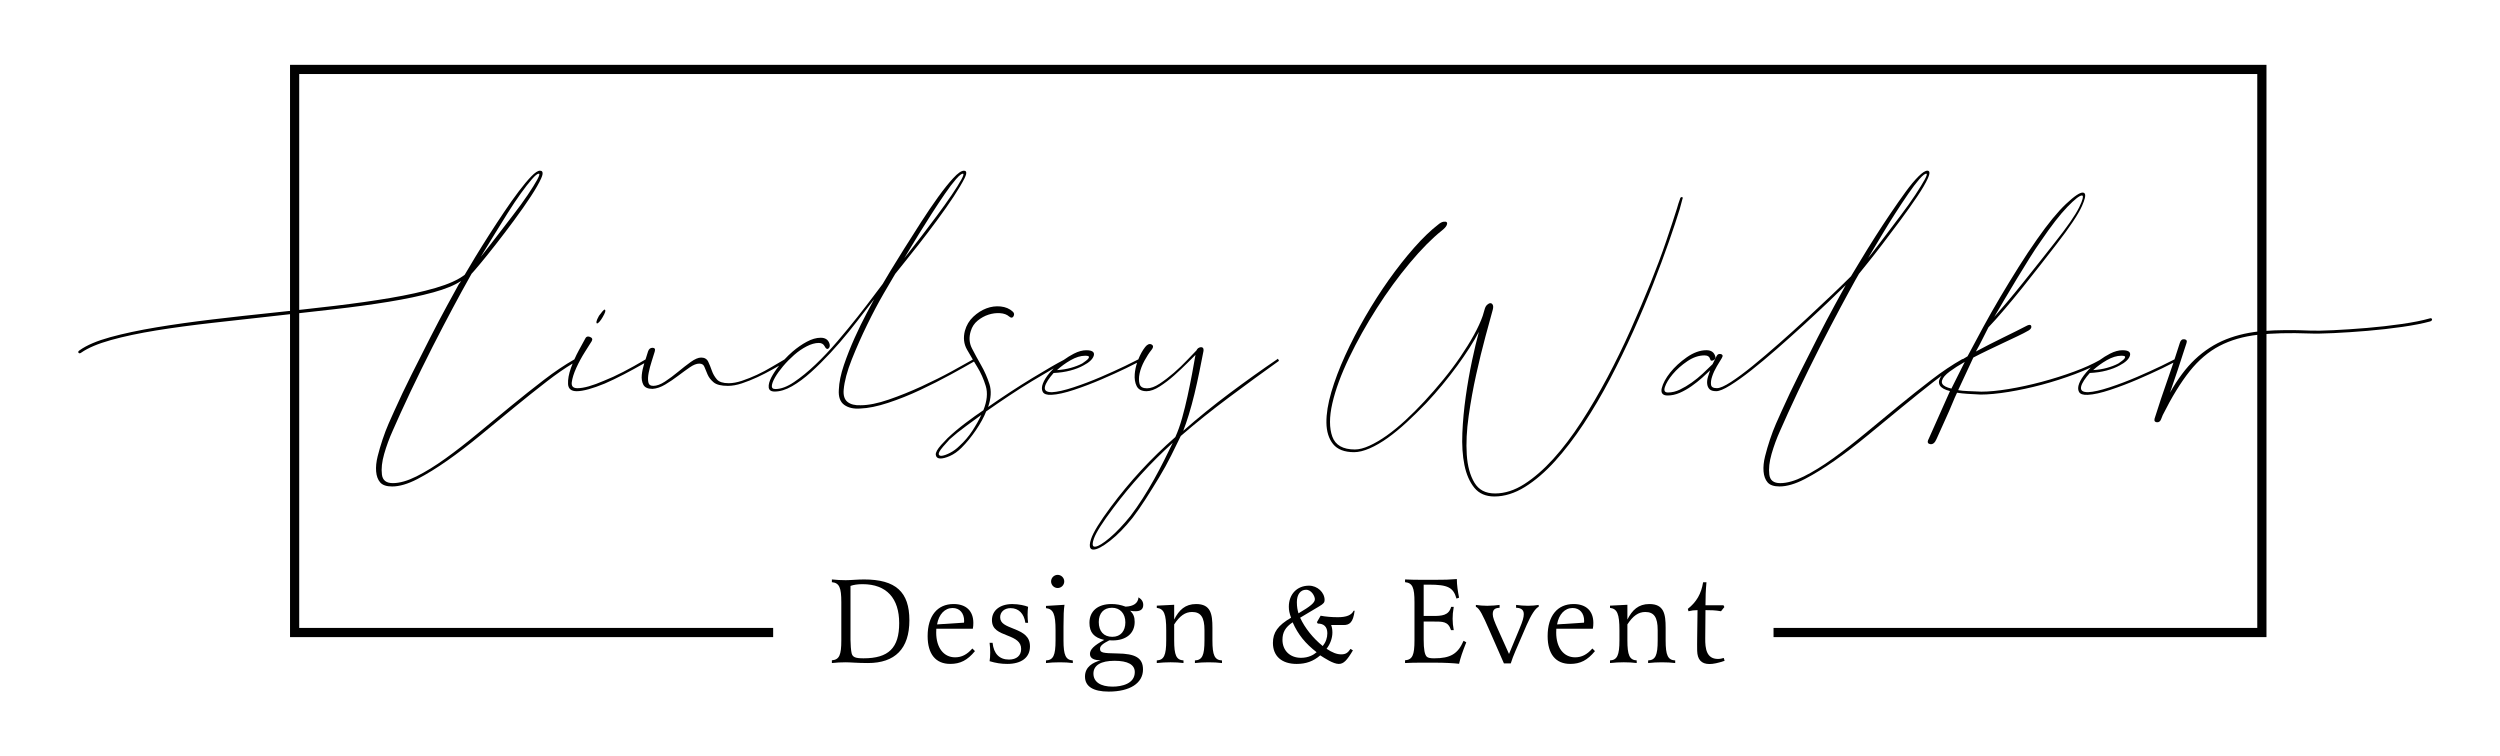 <svg xmlns="http://www.w3.org/2000/svg" width="2039.82" height="617.19" viewBox="0 0 2039.82 617.19"><path d="m487.03,263.9h.11c.5,0,1.15-.47,2.05-1.48.82-.92,1.66-2.13,2.49-3.58,2.3-3.91,2.35-5.11,2.18-5.67-.07-.25-.23-.44-.45-.55l-.12-.03c-.21,0-.53.11-1.75,1.48-.83.94-1.77,2.14-2.8,3.58-2.58,4.58-2.26,5.71-1.8,6.17l.08.08Z"/><path d="m1042.47,292.88c-12.63,8.56-25.83,17.98-39.24,28-13.07,9.77-25.77,20.08-37.78,30.65,1.5-3.85,3.01-8.25,4.51-13.12,1.65-5.37,3.2-11.06,4.62-16.94,1.43-5.92,2.78-11.98,4-18.01,1.16-5.67,2.29-11.42,3.39-17.1.13-1.27-.06-2.13-.58-2.63-.4-.39-.98-.53-1.72-.43-1.62.21-2.77,1.08-3.42,2.58-1.84,1.84-4.42,4.52-7.66,7.97-3.27,3.47-6.88,6.93-10.75,10.29-3.87,3.36-7.8,6.36-11.66,8.9-3.83,2.52-7.3,3.8-10.31,3.8-3.38,0-5.36-1.14-6.04-3.49-.7-2.41-.7-5.31,0-8.64.71-3.34,2.05-6.84,3.97-10.39,1.92-3.55,3.83-6.48,5.66-8.73,1.06-1.33,1.48-2.38,1.28-3.23-.13-.57-.55-1.02-1.23-1.34-1.66-.78-3.37-.08-5.09,2.07-2.21,2.81-4.1,6.22-5.63,10.13-1.64.9-5.11,2.63-10.6,5.28-5.96,2.88-12.69,5.93-19.99,9.07-7.33,3.16-14.83,6-22.28,8.46-7.41,2.44-13.34,3.78-17.61,3.98-2.38,0-4.02-.39-4.89-1.16-.85-.75-1.12-1.82-.84-3.26.3-1.49,1.12-3.26,2.42-5.26,1.29-1.98,2.86-3.99,4.67-6,4.88-.21,9.47-.88,13.64-1.99,4.21-1.12,7.8-2.52,10.67-4.15,4.76-2.47,7.6-5.15,8.44-7.96.33-1.12.23-2.06-.3-2.77-.85-1.15-2.75-1.7-5.8-1.7s-6.51.94-10.12,2.79c-2.79,1.44-5.59,3.16-8.27,5.11-2.73,1.4-6.17,3.3-10.23,5.64-4.56,2.64-9.79,5.74-15.54,9.24-5.75,3.49-11.81,7.32-18.01,11.39-6.02,3.95-12.04,8.03-17.92,12.13,2.42-7.08,2.79-13.33,1.1-18.61-1.74-5.43-4.02-10.62-6.79-15.43-2.76-4.81-5.3-9.46-7.53-13.83-2.21-4.32-2.52-9.07-.91-14.11,1.01-3.42,2.89-6.27,5.61-8.48,2.73-2.22,5.7-3.86,8.83-4.87,3.12-1.01,6.3-1.42,9.44-1.21,3.1.2,5.58,1.11,7.38,2.7.87.75,1.62,1.05,2.28.93.54-.1,1-.49,1.36-1.16.78-1.46.5-2.76-.82-3.87-2.5-2.28-5.76-3.65-9.69-4.07-3.93-.41-7.85.11-11.66,1.55-3.81,1.44-7.41,3.74-10.7,6.83-3.3,3.1-5.61,6.98-6.85,11.52-1.45,5.58-.87,10.72,1.72,15.28,1.46,2.56,3.05,5.3,4.75,8.14-3.83,2.21-9.4,5.31-17,9.47-7.67,4.19-16.05,8.38-24.91,12.45-8.86,4.08-17.86,7.7-26.74,10.76-8.87,3.05-16.55,4.6-22.84,4.6-4.63.2-8.25-.71-10.75-2.71-2.48-1.98-3.53-5.32-3.13-9.92.61-6.92,2.83-15.22,6.59-24.69,3.78-9.49,8.02-19.06,12.61-28.44,4.56-9.34,9.11-17.93,13.52-25.52,4.39-7.55,7.54-12.93,9.37-15.97.62-.83,2.74-3.46,6.3-7.84,3.54-4.35,7.79-9.68,12.62-15.85,4.76-6.07,9.83-12.75,15.08-19.85,5.18-7,9.79-13.58,13.7-19.55,3.88-5.92,6.84-10.9,8.79-14.79,1.38-2.77,1.77-4.57,1.19-5.51-.3-.48-.83-.73-1.59-.73-2.15,0-5.03,1.99-8.81,6.09-3.69,3.99-7.83,9.18-12.33,15.41-4.5,6.23-9.21,13.17-14.01,20.63-4.9,7.61-9.5,14.85-13.69,21.54-4.44,7.09-8.12,13.03-11.23,18.16-3.17,5.21-5.29,8.78-6.29,10.59-1.47,1.89-4,5.26-7.54,10-3.59,4.82-7.94,10.46-12.92,16.76-5.01,6.33-10.54,13.06-16.45,19.99-5.92,6.94-11.97,13.35-17.98,19.06-6.02,5.71-11.9,10.51-17.5,14.27-5.56,3.75-10.64,5.64-15.08,5.64-1.15,0-1.98-.25-2.45-.75-.38-.4-.55-.97-.51-1.73.1-1.79.97-4.13,2.58-6.96,1.63-2.84,3.84-5.93,6.59-9.19,2.75-3.27,5.8-6.36,9.05-9.2,3.24-2.84,6.69-5.21,10.25-7.04,3.54-1.82,6.86-2.74,9.88-2.74,2.17,0,3.7.86,4.68,2.62.7,1.4,1.39,2.14,2.09,2.26.44.07.86-.1,1.26-.5,1-1,1.17-2.39.53-4.13-1.07-2.98-3.43-4.49-7.02-4.49s-7.34,1.1-11.36,3.26c-4,2.15-7.89,4.86-11.58,8.03-2.24,1.93-4.48,4.09-6.65,6.44-3.14,1.78-6.6,3.8-10.28,6.03-3.87,2.34-7.95,4.51-12.12,6.45-4.16,1.93-8.29,3.58-12.28,4.91-3.95,1.31-7.59,1.98-10.84,1.98-4.62,0-7.86-1.06-9.64-3.14-1.82-2.12-3.2-4.52-4.1-7.14-.93-2.68-1.92-5.12-2.94-7.26-1.07-2.25-3.02-3.39-5.78-3.39-2.31,0-5.15,1.21-8.46,3.59-3.26,2.35-6.74,5.05-10.32,8.02-3.56,2.95-7.17,5.64-10.75,7.99-3.53,2.32-6.74,3.5-9.54,3.5-2.34,0-3.66-.99-4.04-3.01-.4-2.11-.3-4.71.31-7.74.61-3.07,1.44-6.21,2.46-9.36,1-3.08,1.83-5.73,2.46-7.85.36-1.1.35-1.89-.04-2.43-.33-.46-.93-.69-1.76-.69-1.76,0-2.99.99-3.64,2.96-.61,1.96-1.29,4.15-2.06,6.56-6.43,3.81-12.52,7.21-18.13,10.11-5.72,2.96-11,5.39-15.67,7.22-9.36,4.07-16.67,6.13-21.73,6.13-1.83,0-3.14-.43-3.89-1.28-.69-.78-.95-1.95-.77-3.49.41-3.33,1.64-7.29,3.67-11.77,2.04-4.48,4.41-8.87,7.06-13.04,2.67-4.2,4.51-7.13,5.54-8.78.44-.77.55-1.45.34-2.03-.22-.61-.8-1.09-1.72-1.44-2.23-.84-3.25.11-3.71,1.04-1.01,1.82-2.78,5.04-5.39,9.85-1.3,2.38-2.53,4.88-3.65,7.43-7.88,4.47-16.24,10.1-24.87,16.72-8.9,6.83-17.96,14.02-26.93,21.39-8.96,7.34-18.12,14.9-27.23,22.46-8.98,7.44-17.77,14.27-26.14,20.29-8.35,6.01-16.31,10.92-23.65,14.59-7.31,3.66-13.79,5.51-19.26,5.51s-8.36-2.29-8.96-6.99c-.61-4.76.01-10.42,1.84-16.81,1.83-6.41,4.2-12.86,7.06-19.18,3.03-6.72,5.09-11.31,6.46-14.46,5.08-11.17,10.77-23.17,16.92-35.66,6.11-12.42,12.06-24.16,17.69-34.9,5.56-10.61,10.58-20.02,14.92-27.98,4.35-7.98,7.07-12.86,8.26-14.85.81-.81,3.03-3.39,6.79-7.86,3.67-4.38,7.96-9.71,12.77-15.84,4.78-6.1,9.85-12.77,15.08-19.84,5.18-7,9.79-13.57,13.7-19.54,3.89-5.93,6.74-10.91,8.48-14.8,1.19-2.66,1.46-4.43.83-5.4-.35-.55-.98-.82-1.85-.82-1.74,0-4.06,1.54-7.12,4.7-2.96,3.06-6.38,7.15-10.18,12.17-3.75,4.96-7.79,10.65-12.01,16.93-4.17,6.21-8.31,12.52-12.31,18.77-3.97,6.21-7.75,12.26-11.23,18-3.46,5.69-6.35,10.54-8.59,14.41-5.28,4.05-13.26,7.65-23.71,10.69-10.5,3.06-22.87,5.8-36.74,8.15-13.85,2.35-29.17,4.52-45.52,6.46-16.4,1.95-33.17,3.81-49.84,5.54-16.65,1.72-33.42,3.59-49.84,5.54-16.34,1.94-31.77,4.11-45.86,6.46-14.09,2.35-26.73,5.04-37.56,8.01-10.85,2.97-19.26,6.55-24.99,10.64-.74.44-1.14.87-1.22,1.31-.05.28.03.54.22.79.35.45,1.03.79,2.21-.1,5.49-3.86,13.64-7.31,24.23-10.26,10.6-2.96,23.01-5.59,36.89-7.84,13.87-2.24,29.19-4.31,45.52-6.15,16.41-1.84,32.97-3.69,49.69-5.54,16.33-1.8,32.94-3.66,49.38-5.54,16.13-1.83,31.3-3.91,45.09-6.16,13.77-2.24,26.04-4.83,36.49-7.7,9.85-2.7,17.43-5.82,22.57-9.26-.21.38-.4.72-.57,1.01-.29.49-.64.94-1.03,1.33l-.05.06c-2.26,4.1-5.49,10-9.7,17.68-4.21,7.7-8.82,16.45-13.7,26-4.82,9.43-9.94,19.57-15.23,30.14-5.19,10.38-10.01,20.52-14.31,30.15-1.3,2.81-2.8,6.17-4.47,10-1.73,3.97-3.39,8.33-4.93,12.94-1.53,4.58-2.88,9.19-4.01,13.7-1.13,4.51-1.55,8.68-1.24,12.39.31,3.73,1.42,6.73,3.3,8.92,1.89,2.21,5.17,3.32,9.74,3.32,5.96,0,12.88-2.03,20.59-6.04,7.68-4,15.91-9.08,24.49-15.1,8.58-6.03,17.64-12.97,26.94-20.63,9.92-8.17,18.97-15.62,27.69-22.77,8.98-7.37,17.94-14.51,26.61-21.22,7.48-5.79,14.53-10.68,20.97-14.55-.54,1.34-1,2.56-1.41,3.7-1.74,4.93-2.53,9.33-2.33,13.06.22,3.86,2.59,5.82,7.04,5.82,5.14,0,12.84-2.1,22.88-6.23,4.68-2.03,9.96-4.57,15.7-7.54,5-2.59,10.57-5.63,16.58-9.06-1.05,3.34-1.74,6.53-2.04,9.5-.31,3.12.12,5.82,1.26,8.03,1.18,2.26,3.69,3.4,7.49,3.4,3.31-.21,6.82-1.41,10.42-3.57,3.58-2.14,7.11-4.53,10.48-7.09,3.33-2.52,6.53-4.85,9.53-6.92,2.91-2.01,5.5-3.03,7.69-3.03s3.53.85,4.21,2.6c.72,1.86,1.6,3.99,2.62,6.32,1.04,2.39,2.73,4.55,5,6.41,2.29,1.88,6.18,2.83,11.55,2.83,3.51,0,7.37-.69,11.47-2.06,4.09-1.36,8.29-3.04,12.49-4.98,4.19-1.94,8.34-4.07,12.33-6.32,1.9-1.07,3.73-2.11,5.5-3.13-2.69,3.42-4.81,6.61-6.31,9.5-1.65,3.21-2.39,5.95-2.18,8.15.22,2.3,1.87,3.47,4.89,3.47,4.34,0,9.09-1.46,14.14-4.34,5.02-2.87,10.21-6.71,15.43-11.42,5.19-4.68,10.53-9.97,15.86-15.71,5.28-5.69,10.31-11.49,14.94-17.24,4.6-5.72,8.89-11.21,12.77-16.31,3.04-3.99,5.72-7.46,8.02-10.34-1.54,2.89-3.55,6.65-6.02,11.28-3.28,6.14-6.59,12.92-9.85,20.17-3.26,7.24-6.22,14.7-8.78,22.18-2.56,7.48-3.96,14.28-4.17,20.22-.42,5.81,1.07,9.98,4.42,12.39,3.32,2.38,7.73,3.38,13.09,2.97,6.36-.21,13.99-1.77,22.69-4.63,8.69-2.86,17.5-6.38,26.18-10.47,8.68-4.09,17.07-8.33,24.93-12.62,7.61-4.15,13.99-7.72,18.96-10.61.84,1.4,1.69,2.8,2.57,4.22,2.95,4.78,5.32,10.09,7.05,15.78,1.71,5.63,1.05,12.27-1.96,19.73-4.29,2.87-9.19,6.37-14.56,10.43-5.42,4.08-10.34,8.23-14.65,12.33l-5.24,5.55c-3.16,3.57-4.59,6.21-4.38,8.06.23,1.89,1.4,2.9,3.49,3.01,1.99.1,4.67-.58,7.97-2.02,3.3-1.44,6.53-3.74,9.62-6.83,4.1-4.1,8.04-8.93,11.72-14.35,3.66-5.39,6.46-10.51,8.3-15.21,6.19-4.34,12.53-8.67,18.85-12.87,6.43-4.29,12.69-8.27,18.6-11.84,5.93-3.58,11.36-6.79,16.14-9.54.52-.3,1.02-.58,1.51-.87-1.15,1.16-2.23,2.33-3.21,3.5-2.67,3.17-4.55,6.14-5.58,8.82-1.05,2.72-1.1,5.02-.14,6.82.97,1.83,3.39,2.65,7.17,2.44,4.73-.22,10.91-1.59,18.38-4.07,7.45-2.47,14.97-5.34,22.33-8.51,7.3-3.14,14.03-6.2,20.01-9.08,4.04-1.95,7.02-3.44,9.07-4.54-1.02,3.16-1.66,6.27-1.9,9.26-.3,3.83.22,7.14,1.57,9.83,1.38,2.75,4.1,4.15,8.09,4.15,3.12,0,6.74-1.31,10.76-3.89,3.99-2.56,7.94-5.57,11.73-8.95,3.78-3.37,7.35-6.74,10.63-10.01l.82-.82c2.51-2.51,4.5-4.5,5.96-5.96-.81,4.8-1.75,10-2.78,15.46-1.14,6.03-2.39,12.14-3.69,18.15-1.32,6.08-2.82,12.13-4.46,17.98-1.62,5.78-3.47,10.97-5.5,15.45-10.01,8.79-19.42,17.94-27.97,27.21-8.57,9.29-16.86,19.28-24.63,29.71-9,12.07-14.45,20.95-16.2,26.39-1.2,3.74-1.32,6.19-.37,7.49.5.68,1.28,1.02,2.32,1.02,2.96,0,7.39-2.33,13.55-7.13,6.04-4.71,12.32-11.15,18.66-19.12,3.23-4.23,6.75-9.31,10.48-15.09,3.66-5.7,7.33-11.6,10.92-17.54,3.58-5.94,6.9-11.95,9.85-17.86,2.94-5.88,5.57-11.25,7.83-15.95,12.03-10.4,25.26-20.99,39.33-31.49,14-10.45,27.66-20.43,40.61-29.69l.19-.13-.86-1.72-.26.17Zm-180.04,9.09c3.33-3.05,7.05-5.76,11.09-8.06,4.24-2.43,8.24-3.66,11.87-3.66,2.27,0,2.85.4,2.99.64.25.42.15.92-.29,1.55-.5.69-1.25,1.39-2.25,2.09-1.03.72-1.96,1.39-2.74,1.98-2.64,1.42-5.83,2.66-9.48,3.67-3.44.96-7.2,1.56-11.19,1.8Zm-124.55-91.37c.87-1.47,2-3.36,3.37-5.65h0c2.4-4.01,5.22-8.64,8.61-14.15,3.27-5.31,6.79-10.9,10.46-16.61,3.69-5.74,7.26-11.12,10.61-15.99,3.37-4.9,6.42-8.93,9.06-11.97,3.24-3.74,4.86-4.52,5.64-4.52.26,0,.35.09.39.16.18.3.21,1.28-1.55,4.51-1.83,3.35-4.52,7.64-7.99,12.75-3.47,5.1-7.45,10.68-11.84,16.6-4.35,5.88-8.65,11.57-12.76,16.92-3.83,4.97-7.4,9.58-10.62,13.69-1.49,1.9-2.58,3.27-3.38,4.26Zm-298.26-68.89c.26,0,.35.09.39.16.18.3.21,1.28-1.55,4.51-1.83,3.36-4.47,7.6-7.83,12.59-3.36,4.99-7.34,10.47-11.83,16.29-4.44,5.75-8.74,11.34-12.77,16.62-3.95,5.17-7.47,9.72-10.46,13.53-1.45,1.85-2.52,3.2-3.32,4.18.86-1.42,1.96-3.23,3.3-5.41,2.49-4.04,5.34-8.7,8.46-13.85,3.16-5.21,6.63-10.79,10.3-16.61,3.68-5.82,7.24-11.15,10.6-15.83,3.36-4.69,6.41-8.61,9.06-11.67,2.6-3,4.5-4.52,5.64-4.52Zm361.06,196.82c-1.96,4.17-4.39,8.49-7.23,12.85-3.04,4.67-6.65,8.89-10.73,12.57-2.22,2.22-4.74,4.07-7.47,5.49-2.72,1.41-4.97,2.23-6.68,2.43-2.35.27-2.56-.92-2.62-1.31-.13-.79.4-2.51,3.63-6.24l5.21-5.83c4.06-3.66,8.61-7.33,13.52-10.9,4.57-3.33,8.69-6.36,12.38-9.07Zm140.95,52.59c-2.93,5.26-6.09,10.53-9.38,15.68-3.26,5.09-6.57,9.85-9.83,14.12-5.91,7.33-11.64,13.38-17.04,17.96-5.37,4.55-9.35,6.97-11.85,7.17-.76.05-1.28-.12-1.59-.53-.7-.91-.48-2.99.65-6.18,1.73-4.87,7.04-13.23,15.81-24.85,14.23-19.04,30.53-36.92,48.47-53.19-2.12,4.4-4.4,9.05-6.79,13.83h0c-2.64,5.28-5.49,10.66-8.45,15.99Z"/><path d="m1370.6,170.38l2.14-7.96c.3-.6.35-1.01.17-1.3-.13-.22-.38-.33-.72-.33-.76,0-1.26.59-1.48,1.71-.42,1.04-.84,2.24-1.24,3.56-.43,1.4-.85,2.8-1.23,4.15-2.27,7.22-5.22,16.17-8.77,26.6-3.57,10.5-7.86,21.98-12.76,34.14-4.91,12.16-10.39,25.05-16.3,38.3-5.93,13.28-12.34,26.42-19.07,39.06-6.74,12.67-13.88,24.82-21.22,36.13-7.35,11.32-15,21.4-22.74,29.96-7.75,8.56-15.7,15.48-23.64,20.57-7.92,5.08-15.95,7.65-23.85,7.65s-13.32-2.95-16.84-8.76c-3.55-5.86-5.66-13.56-6.27-22.89-.61-9.36-.09-19.94,1.54-31.45,1.63-11.52,3.7-22.95,6.15-33.98,2.44-11,4.98-21.39,7.54-30.91,2.52-9.39,4.54-16.79,6-22,.43-1.72.42-2.99-.02-3.88-.46-.92-1.11-1.38-1.94-1.38s-1.66.43-2.64,1.3c-.96.86-1.67,2.15-2.08,3.82l-1.54,5.22c-1.62,4.67-4.05,9.94-7.21,15.65-3.17,5.73-6.9,11.72-11.06,17.82-4.17,6.11-8.82,12.31-13.83,18.44-5,6.12-10.23,12.12-15.53,17.83-5.1,5.5-10.32,10.73-15.52,15.52-5.2,4.79-10.32,8.97-15.2,12.44-4.89,3.46-9.64,6.24-14.11,8.28-4.46,2.02-8.46,3.05-11.88,3.05-9.67,0-15.85-3.51-18.36-10.43-2.54-7-2.53-16.16,0-27.23,2.55-11.12,7.15-23.62,13.67-37.17,6.52-13.56,14.12-27.16,22.6-40.43,8.46-13.26,17.51-25.67,26.9-36.89,9.39-11.22,18.17-20.11,26.11-26.42,2.11-1.68,3.39-3.07,3.93-4.25.57-1.25.6-2.11.1-2.61-.48-.48-1.36-.6-2.7-.38-1.27.21-2.66.95-4.12,2.2-6.14,4.71-12.77,11.08-19.73,18.96-6.96,7.88-13.9,16.69-20.63,26.17-6.75,9.51-13.27,19.71-19.4,30.33-6.14,10.64-11.63,21.26-16.31,31.56-4.7,10.32-8.48,20.32-11.24,29.73-2.76,9.41-4.11,17.82-4.01,25,.1,7.2,1.93,13.07,5.44,17.44,3.53,4.38,9.29,6.61,17.13,6.61,3.7,0,7.98-1.04,12.72-3.1,4.71-2.05,9.65-4.91,14.67-8.49,5-3.58,10.24-7.88,15.56-12.79,5.34-4.93,10.72-10.21,16.02-15.71,8.99-9.61,17.49-19.86,25.25-30.48,7.14-9.77,13.06-19.06,17.61-27.63-1.83,6.78-3.67,14.54-5.49,23.1-2.04,9.58-3.8,19.57-5.23,29.71-1.43,10.14-2.37,20.19-2.77,29.87-.41,9.71.16,18.46,1.7,26.02,1.54,7.56,4.25,13.79,8.06,18.5,3.83,4.74,9.34,7.15,16.37,7.15,8.22,0,16.6-2.61,24.91-7.76,8.29-5.14,16.53-12.2,24.51-21,7.97-8.79,15.84-19.04,23.41-30.49,7.56-11.45,14.81-23.77,21.55-36.63,6.73-12.84,13.15-26.05,19.08-39.24,5.93-13.18,11.36-26.08,16.15-38.32,4.79-12.23,9.09-23.78,12.77-34.31,3.66-10.49,6.67-19.55,8.93-26.93Z"/><path d="m1984.31,260.37h0c-.1-.3-.28-.51-.54-.63-.4-.18-.94-.13-1.64.15-5.7,1.63-13.24,3.13-22.43,4.46-9.21,1.33-18.78,2.42-28.44,3.23-9.74.82-18.95,1.44-27.37,1.84-8.45.41-14.91.51-19.2.31-13.69-.61-26.28-.51-37.42.31-11.16.82-21.54,3.11-30.85,6.79-9.32,3.69-17.94,9.25-25.62,16.52-7.11,6.73-13.91,15.82-20.24,27.04,2.28-6.68,4.41-12.93,6.38-18.76,2.25-6.64,4.63-13.94,7.07-21.68.34-.92.35-1.66.03-2.2-.31-.51-.91-.82-1.79-.93-1.79-.22-3.02.77-3.67,2.95-1.43,4.53-2.89,9.06-4.34,13.45-1.64.9-5.11,2.63-10.62,5.28-5.97,2.88-12.7,5.93-19.99,9.07-7.33,3.15-14.82,6-22.28,8.45-7.41,2.44-13.34,3.78-17.61,3.98-2.38,0-4.02-.39-4.89-1.15-.85-.75-1.12-1.82-.84-3.26.3-1.49,1.12-3.26,2.42-5.26,1.29-1.98,2.86-3.99,4.67-6,4.88-.21,9.47-.88,13.64-1.99,4.21-1.12,7.8-2.52,10.67-4.15,4.76-2.47,7.6-5.15,8.44-7.96.33-1.12.23-2.06-.3-2.77-.85-1.15-2.75-1.7-5.8-1.7s-6.51.94-10.12,2.79c-2.87,1.48-5.77,3.28-8.57,5.33-5.7,3.22-12.6,6.33-20.51,9.24-8.55,3.16-17.55,6-26.74,8.46-9.15,2.44-18.2,4.41-26.89,5.84-8.66,1.43-16.15,2.15-22.25,2.15-4.37-.22-7.95-.37-10.93-.46-3.05-.1-5.7-.35-7.89-.73v-.33l12.24-26.32c3.87-2.03,7.98-4.08,12.21-6.1,4.31-2.05,8.51-4.05,12.62-6,4.1-1.95,7.89-3.75,11.38-5.38,3.45-1.62,6.46-3.18,8.95-4.63,1.75-1.09,2.46-2.28,2.12-3.53-.12-.44-.36-.74-.73-.89-.72-.31-1.86-.02-3.5.87-4.77,2.49-11.08,5.64-18.76,9.38-7.51,3.66-14.99,7.49-22.23,11.39,1.87-3.22,3.62-6.51,5.21-9.79,1.69-3.49,3.39-6.84,5.05-9.96,3.87-4.07,8.26-8.98,13.06-14.6,4.8-5.62,9.72-11.57,14.62-17.69,4.91-6.14,9.82-12.35,14.61-18.46,4.83-6.17,9.34-11.97,13.39-17.23,10.63-13.7,17.58-24.12,20.64-30.98,2.4-5.36,3.15-8.68,2.29-10.14-.3-.51-.78-.79-1.44-.85-2.47-.22-7.01,2.83-13.9,9.3-6.76,6.35-14.74,16.1-23.72,28.96-4.9,6.94-9.93,14.51-14.93,22.48-5.01,7.98-10.04,16.21-14.93,24.46-4.9,8.27-9.67,16.65-14.16,24.93-4.42,8.14-8.65,16.04-12.58,23.47-1.36.8-2.69,1.6-3.95,2.38l-.09-.24-.27.15c-7.99,4.51-16.49,10.21-25.26,16.94-8.89,6.82-17.94,14.02-26.93,21.39-9,7.38-18.16,14.93-27.23,22.46-9.01,7.47-17.81,14.3-26.14,20.29-8.35,6.01-16.31,10.92-23.65,14.59-7.32,3.66-13.8,5.51-19.26,5.51s-8.36-2.29-8.96-6.99c-.61-4.76.01-10.42,1.84-16.81,1.83-6.41,4.21-12.87,7.07-19.18,2.83-6.27,5.01-11.14,6.46-14.46,5.08-11.18,10.77-23.18,16.92-35.66,6.11-12.42,12.07-24.16,17.69-34.9,5.56-10.62,10.58-20.03,14.92-27.98,4.29-7.86,7.08-12.88,8.29-14.88.61-.82,2.73-3.45,6.3-7.84,3.58-4.39,7.77-9.72,12.46-15.84,4.66-6.07,9.68-12.74,14.93-19.84,5.17-6.98,9.83-13.56,13.85-19.54,3.99-5.93,6.9-10.91,8.64-14.8,1.27-2.84,1.6-4.66,1.01-5.57-.28-.44-.76-.66-1.41-.66-1.73,0-4.16,1.59-7.42,4.85-3.17,3.17-6.7,7.42-10.49,12.64-3.79,5.22-7.88,11.07-12.16,17.39-4.29,6.33-8.53,12.8-12.62,19.23-4.12,6.48-7.9,12.59-11.24,18.15-3.53,5.88-6.3,10.46-8.42,13.94-4.17,4.17-9.45,9.29-15.68,15.22-6.32,6.01-13.21,12.48-20.46,19.22-7.21,6.7-14.77,13.53-22.46,20.29-7.65,6.73-14.89,12.88-21.53,18.3-6.64,5.41-12.64,9.86-17.82,13.21-5.16,3.34-8.99,5.03-11.39,5.03-2.95,0-4.53-.88-4.81-2.69-.3-1.9,0-4.24.92-6.95.91-2.73,2.19-5.51,3.82-8.25,1.61-2.72,2.95-4.94,4-6.61.64-1.02.83-1.81.58-2.4-.2-.47-.66-.78-1.37-.93-1.57-.33-2.7.18-3.37,1.53l-3.36,6.73c-2.4,2.4-5.08,4.98-7.96,7.65-2.85,2.64-5.89,5.12-9.05,7.36-3.15,2.24-6.4,4.17-9.65,5.74-3.23,1.56-6.5,2.35-9.73,2.35-1.23,0-2.07-.31-2.51-.91-.52-.71-.52-1.9,0-3.51,1.02-3.14,3.17-6.68,6.41-10.54,3.25-3.87,7.27-7.43,11.94-10.58,4.65-3.14,9.36-4.73,14-4.73,2.55,0,4.07,1.04,4.66,3.17.1.53.34.89.7,1.06.45.22,1.05.14,1.84-.25,1.35-.67,1.92-1.6,1.68-2.77-.85-3.62-3.32-5.45-7.34-5.45-5.16,0-10.54,1.94-16,5.76-5.43,3.8-10,8.02-13.6,12.55-3.59,4.54-5.88,8.78-6.82,12.61-.48,1.98-.32,3.5.48,4.52.8,1.01,2.22,1.52,4.24,1.52,3.3,0,6.65-.74,9.95-2.18,3.28-1.44,6.5-3.26,9.59-5.43,3.08-2.16,6.04-4.51,8.79-6.96,2.36-2.11,4.51-4.1,6.38-5.95-.65,1.82-1.23,3.6-1.75,5.31-.62,2.07-.83,4.01-.63,5.78.21,1.79.86,3.24,1.93,4.3,1.08,1.07,2.9,1.61,5.42,1.61s6.3-1.57,11.52-4.81c5.09-3.16,10.9-7.31,17.26-12.33,6.35-5.02,13.23-10.77,20.47-17.09,7.29-6.37,14.59-12.9,21.7-19.39,7.15-6.54,13.98-12.91,20.31-18.94,5.51-5.24,10.35-9.94,14.42-13.98-2.22,4.04-5.27,9.61-9.16,16.71-4.21,7.7-8.81,16.44-13.69,26-4.81,9.4-9.79,19.26-15.23,30.14-5.19,10.38-10.01,20.52-14.31,30.15-1.29,2.8-2.8,6.16-4.47,10-1.75,4.01-3.41,8.37-4.93,12.94-1.53,4.58-2.88,9.19-4.01,13.7-1.13,4.51-1.55,8.68-1.24,12.39.31,3.72,1.42,6.73,3.3,8.92,1.89,2.21,5.17,3.32,9.74,3.32,5.96,0,12.89-2.03,20.59-6.04,7.67-4,15.91-9.08,24.49-15.1,8.58-6.03,17.64-12.97,26.94-20.63,9.52-7.85,18.83-15.51,27.69-22.77,8.91-7.31,17.81-14.46,26.45-21.22,1.94-1.52,3.94-3.04,5.96-4.52-.9,1.24-1.52,2.44-1.85,3.59-.4,1.59-.22,3.02.54,4.27,1.23,2.01,4.01,3.56,8.26,4.6l-17.4,39.06c-.75,1.37-.93,2.4-.57,3.14.29.58.9.95,1.84,1.1,2.08.32,3.78-1.02,5.06-3.99.41-.81,1.29-2.77,2.78-6.16,1.39-3.17,3-6.75,4.92-10.92,1.88-4.07,3.64-8.11,5.23-12.01,1.59-3.88,2.9-6.86,3.9-8.88,2.43.39,5.22.7,8.29.9,3.47.22,7.14.42,10.94.61,6.34,0,14.01-.73,22.81-2.16,8.81-1.43,17.93-3.4,27.1-5.85,9.2-2.46,18.27-5.36,26.95-8.62,4.68-1.76,9.06-3.58,13.04-5.42-1.43,1.39-2.72,2.78-3.92,4.2-2.67,3.17-4.55,6.14-5.58,8.82-1.05,2.72-1.1,5.02-.14,6.82.97,1.83,3.39,2.64,7.17,2.44,4.73-.22,10.91-1.59,18.38-4.07,7.46-2.48,14.97-5.34,22.33-8.51,7.31-3.15,14.04-6.2,20.01-9.08,4.11-1.98,7.12-3.49,9.17-4.59-1.72,5.16-3.43,10.12-5.07,14.74-3.38,9.53-6.85,19.94-10.31,30.94-.23.94-.16,1.67.2,2.17.34.46.92.73,1.73.78,1.67.11,2.85-.83,3.5-2.79l1.22-3.05c7.34-14.69,14.73-26.73,21.97-35.79,7.22-9.05,15.42-16.02,24.37-20.69,8.96-4.68,19.43-7.73,31.13-9.05,11.7-1.32,25.92-1.69,42.26-1.08,4.5.21,11.14.1,19.72-.31,8.55-.4,17.81-1.02,27.55-1.84,9.68-.81,19.26-1.9,28.48-3.23,9.21-1.33,16.88-2.83,22.83-4.48,1.46-.58,1.56-1.34,1.38-1.88Zm-349.12-15.47h0c3.41-5.8,6.88-11.59,10.3-17.23,3.48-5.73,6.94-11.37,10.31-16.76,3.34-5.37,6.6-10.29,9.69-14.61,8.16-12.03,15.34-21.28,21.35-27.5,5.97-6.17,9.94-9.3,11.81-9.3.42,0,.57.18.66.31.43.69.31,2.83-2.75,9.15-3.15,6.51-10.03,16.43-20.43,29.49-3.63,4.63-7.55,9.61-12,15.23-4.24,5.35-8.69,10.94-13.23,16.62-4.46,5.58-8.96,11.06-13.38,16.3-3.66,4.34-7.13,8.35-10.35,11.98,2.49-4.26,5.17-8.82,8.02-13.67Zm-107.61-39.95h0c2.46-4.1,5.28-8.82,8.46-14.15,3.15-5.29,6.61-10.88,10.3-16.61,3.68-5.73,7.25-11.11,10.61-15.99,3.36-4.89,6.41-8.92,9.06-11.97,3.24-3.74,4.86-4.52,5.64-4.52.26,0,.34.09.39.16.18.3.21,1.28-1.55,4.51-1.83,3.35-4.46,7.64-7.84,12.75-3.35,5.08-7.33,10.67-11.83,16.6-4.66,6.15-8.84,11.69-12.77,16.92-3.87,5.16-7.39,9.76-10.46,13.69-1.38,1.76-2.51,3.19-3.38,4.26.88-1.49,2.02-3.39,3.37-5.65Zm64.61,112.11c-3.94-.92-6.42-2.2-7.36-3.83-.49-.85-.57-1.79-.23-2.87.6-2.18,2.69-4.62,6.21-7.23,3.39-2.52,7.52-5.16,12.28-7.85l-10.89,21.78Zm126.77-23.16c4.24-2.43,8.24-3.66,11.87-3.66,2.27,0,2.85.4,2.99.64.25.42.15.92-.29,1.55-.49.69-1.25,1.39-2.24,2.09-1.03.72-1.96,1.39-2.74,1.98-2.64,1.42-5.83,2.66-9.48,3.67-3.44.96-7.21,1.56-11.19,1.8,3.33-3.05,7.05-5.76,11.09-8.06Z"/><polygon points="1849.28 519.84 1447.08 519.84 1447.08 512.34 1841.77 512.34 1841.77 60.4 244.14 60.4 244.14 512.34 630.84 512.34 630.84 519.84 236.64 519.84 236.64 52.9 1849.28 52.9 1849.28 519.84"/><path d="m689.9,473.4c4.05,0,9.53-.61,15.1-.61,25.84,0,36.99,10.13,36.99,33.34s-11.76,34.86-33.75,34.86c-8.92,0-14.19-.61-18.14-.61s-7.7.2-11.35.61v-2.23c6.08-.51,7.7-4.26,7.7-16.32v-31.11c0-11.96-1.62-15.71-7.7-16.32v-2.23c3.55.41,7.8.61,11.15.61Zm4.05,48.74c0,3.55.41,8.82.91,10.84.81,3.24,3.04,4.16,9.73,4.16,20.47,0,29.08-8.51,29.08-28.68s-10.13-31.82-29.9-31.82c-3.95,0-7.3.51-9.83,1.42v44.08Z"/><path d="m763.87,516.16c0,12.26,6.08,20.17,15.4,20.17,5.37,0,9.73-2.23,14.09-7.2l2.13,2.13c-6.18,7.5-11.96,10.44-20.17,10.44-11.86,0-18.44-8.01-18.44-22.7,0-16.42,7.9-26.15,21.18-26.15,10.24,0,16.11,5.67,16.11,15.4,0,1.72-.1,3.14-.41,4.76h-29.79c-.1,1.42-.1,2.43-.1,3.14Zm22.7-8.11c.1-.71.1-1.11.1-1.42,0-6.38-3.65-10.54-9.42-10.54-6.38,0-11.25,5.17-12.67,13.38l21.99-1.42Z"/><path d="m836.63,508.15c-1.11-7.6-5.57-11.96-12.06-11.96-4.97,0-8.51,3.04-8.51,7.4,0,5.27,4.76,6.89,11.25,9.53,8.01,3.14,13.07,6.38,13.07,14.29,0,9.02-6.89,14.29-18.55,14.29-4.97,0-9.42-.71-14.39-2.23.3-1.93.51-4.26.51-7.09,0-2.63-.2-5.27-.51-7.9h2.43c.91,8.92,5.57,13.68,13.38,13.68,6.18,0,9.93-3.24,9.93-8.61,0-5.98-4.56-8.41-11.05-10.94-6.89-2.74-12.77-4.86-12.77-12.67s6.49-13.07,16.62-13.07c5.27,0,10.44,1.22,12.87,2.23-.2,1.52-.41,3.95-.41,6.49s.2,4.97.41,6.59h-2.23Z"/><path d="m867.74,511.3v11.25c0,12.06,1.82,15.91,7.6,16.32v2.13c-3.24-.41-6.59-.61-10.54-.61-4.26,0-7.9.2-11.35.61v-2.13c5.98-.3,7.8-4.15,7.8-16.32v-8.21c0-13.38-1.82-17.43-7.8-18.14v-1.82l15.1-.91c-.61,4.05-.81,8.51-.81,17.84Zm.61-36.89c0,2.94-2.43,5.37-5.37,5.37s-5.37-2.43-5.37-5.37,2.43-5.37,5.37-5.37,5.37,2.43,5.37,5.37Z"/><path d="m888.92,508.15c0-9.53,6.79-15.3,17.94-15.3,4.05,0,7.4.61,11.55,2.13,6.59-.3,10.13-2.84,10.54-7.6,2.63,1.62,3.85,3.65,3.85,6.18,0,3.45-2.13,5.17-6.28,5.17-1.42,0-2.23,0-4.36-.41,2.63,2.63,3.65,5.07,3.65,9.12,0,9.32-6.89,15.1-18.04,15.1-.41,0-1.22,0-2.63-.1-5.47,2.74-7.6,4.66-7.6,6.89,0,3.24,2.13,3.65,14.29,3.85,14.09.2,20.77,3.34,20.77,13.07,0,11.15-10.64,18.04-27.97,18.04-12.77,0-19.36-4.26-19.36-12.26s6.49-11.55,12.87-13.28c-5.07,0-8.82-1.32-8.82-5.17,0-3.65,3.24-6.89,11.65-11.45-8.41-1.93-12.06-6.08-12.06-13.98Zm20.47,31.01c-11.15,0-17.23,3.65-17.23,10.44s5.78,10.64,15.61,10.64c7.5,0,18.14-2.33,18.14-11.86,0-6.08-5.67-9.22-16.52-9.22Zm-2.13-43.27c-6.69,0-10.74,4.46-10.74,11.65,0,7.6,4.05,12.06,11.05,12.06s10.64-4.97,10.64-11.76c0-7.2-4.26-11.96-10.94-11.96Z"/><path d="m958.03,505.52c3.95-7.8,9.02-12.67,17.94-12.67,11.96,0,13.28,8.21,13.28,19.36v10.34c0,12.16,1.82,16.01,7.8,16.32v2.13c-3.14-.41-6.99-.61-10.94-.61s-7.3.2-11.15.61v-2.13c5.98-.3,7.8-4.15,7.8-16.32v-8.41c0-10.44-2.94-14.8-10.13-14.8-5.57,0-10.03,3.14-14.59,10.13v13.07c0,12.06,1.72,15.91,7.6,16.32v2.13c-3.14-.41-6.69-.61-10.54-.61s-7.09.2-11.25.61v-2.13c5.88-.3,7.7-4.26,7.7-16.32v-8.31c0-13.38-1.82-17.53-7.7-18.24v-1.82l14.19-.71v12.06Z"/><path d="m1077.51,502.38c4.26.81,9.22,1.22,14.09,1.22,7.09,0,11.15-1.72,12.87-5.27h.81c-1.22,9.63-4.15,11.65-9.02,11.65h-10.13c.51,1.42,1.01,3.24,1.01,6.08,0,4.66-1.82,9.53-4.76,13.28,4.66,3.14,8.41,4.56,11.86,4.56s5.27-.91,7.7-4.46l1.93,1.22c-4.86,8.21-7.6,11.05-11.55,11.05-4.46,0-11.45-4.66-15.1-6.99-5.68,4.86-11.65,6.99-19.25,6.99-12.16,0-19.36-6.38-19.36-17.13,0-8.61,4.05-14.29,14.8-20.57-1.32-3.65-1.82-5.98-1.82-9.02,0-10.13,6.69-17.13,16.42-17.13,6.89,0,12.77,5.47,12.77,11.76,0,1.93-.91,3.04-4.36,5.07l-15.61,9.32c3.95,8.51,10.44,16.62,18.44,23.11,2.53-3.14,3.75-6.69,3.75-10.44,0-5.37-2.94-7.9-7.8-7.9l-.71-1.11,3.04-5.27Zm-31.11,19.66c0,8.71,6.08,14.69,15.1,14.69,6.18,0,10.34-2.43,12.77-4.56-9.12-7.09-15.1-14.29-19.56-24.42-5.98,4.05-8.31,8.21-8.31,14.29Zm26.45-33.14c0-2.23-2.63-7.7-7.2-7.7s-7.5,3.85-7.5,10.13c0,4.05.61,6.69,1.32,9.12,9.83-5.78,13.38-8.71,13.38-11.55Z"/><path d="m1161.62,502.58h7.5c7.2,0,12.97-.3,14.9-7.4h2.13c-.71,4.16-.91,6.79-.91,9.73,0,3.14.3,5.78.91,9.22h-2.23c-2.33-7.2-6.69-6.99-14.29-6.99h-8.01v14.69c0,8.01.81,12.46,2.63,14.09,1.01.81,2.63,1.22,5.88,1.22,13.38,0,19.46-3.65,24.02-14.29l2.23,1.22c-3.24,8.21-4.66,12.36-5.88,17.53-4.05-.51-12.26-.91-19.25-.91h-12.77c-3.45,0-8.31.1-12.06.3v-2.23c6.08-.51,7.7-4.26,7.7-16.32v-31.11c0-11.96-1.62-15.71-7.7-16.32v-2.23c3.85.2,9.02.3,13.38.3h11.05c7.8,0,11.76-.1,17.84-.61,0,4.97.81,10.13,1.82,15.2l-2.13.71c-2.53-9.02-6.99-11.35-22.4-11.35h-4.36v25.54Z"/><path d="m1239.96,512.61c2.43-5.78,3.34-8.92,3.34-11.55,0-3.34-2.03-5.07-6.28-5.17v-2.33c2.94.41,6.59.71,9.73.71,3.34,0,6.28-.3,8.72-.71v1.52c-2.74,1.22-6.18,6.59-9.83,14.9l-9.32,21.59c-1.22,2.74-2.74,6.79-3.65,9.73h-5.57l-12.36-28.17c-4.66-10.64-7.5-16.82-10.54-18.04v-1.52c2.43.41,6.28.71,9.32.71,3.65,0,7.8-.41,10.03-.71v2.33c-4.05.2-5.57,1.62-5.57,5.27,0,2.53,1.32,5.88,4.15,12.16,0,0,.71,1.52,9.12,20.27l8.72-20.98Z"/><path d="m1269.75,516.16c0,12.26,6.08,20.17,15.4,20.17,5.37,0,9.73-2.23,14.09-7.2l2.13,2.13c-6.18,7.5-11.96,10.44-20.17,10.44-11.86,0-18.44-8.01-18.44-22.7,0-16.42,7.9-26.15,21.18-26.15,10.24,0,16.11,5.67,16.11,15.4,0,1.72-.1,3.14-.41,4.76h-29.79c-.1,1.42-.1,2.43-.1,3.14Zm22.7-8.11c.1-.71.1-1.11.1-1.42,0-6.38-3.65-10.54-9.42-10.54-6.38,0-11.25,5.17-12.67,13.38l21.99-1.42Z"/><path d="m1327.82,505.52c3.95-7.8,9.02-12.67,17.94-12.67,11.96,0,13.28,8.21,13.28,19.36v10.34c0,12.16,1.82,16.01,7.8,16.32v2.13c-3.14-.41-6.99-.61-10.94-.61s-7.3.2-11.15.61v-2.13c5.98-.3,7.8-4.15,7.8-16.32v-8.41c0-10.44-2.94-14.8-10.13-14.8-5.57,0-10.03,3.14-14.59,10.13v13.07c0,12.06,1.72,15.91,7.6,16.32v2.13c-3.14-.41-6.69-.61-10.54-.61s-7.09.2-11.25.61v-2.13c5.88-.3,7.7-4.26,7.7-16.32v-8.31c0-13.38-1.82-17.53-7.7-18.24v-1.82l14.19-.71v12.06Z"/><path d="m1406.96,495.28l-2.74,3.45c-4.56-.81-8.11-.91-12.67-.91l-.2,23.11c-.1,8.21,1.01,16.72,10.34,16.72,1.93,0,3.45-.41,4.76-.81l.71,2.33c-5.27,1.82-9.32,2.63-12.36,2.63-6.79,0-9.83-3.85-10.03-10.74-.1-3.34,0-6.79,0-10.13l.3-23.11c-2.63,0-4.97.3-7.4.91l-.51-1.93c7.2-5.78,10.94-12.36,12.46-21.69h2.74c-.61,6.28-.81,12.46-.81,18.75h14.69l.71,1.42Z"/></svg>